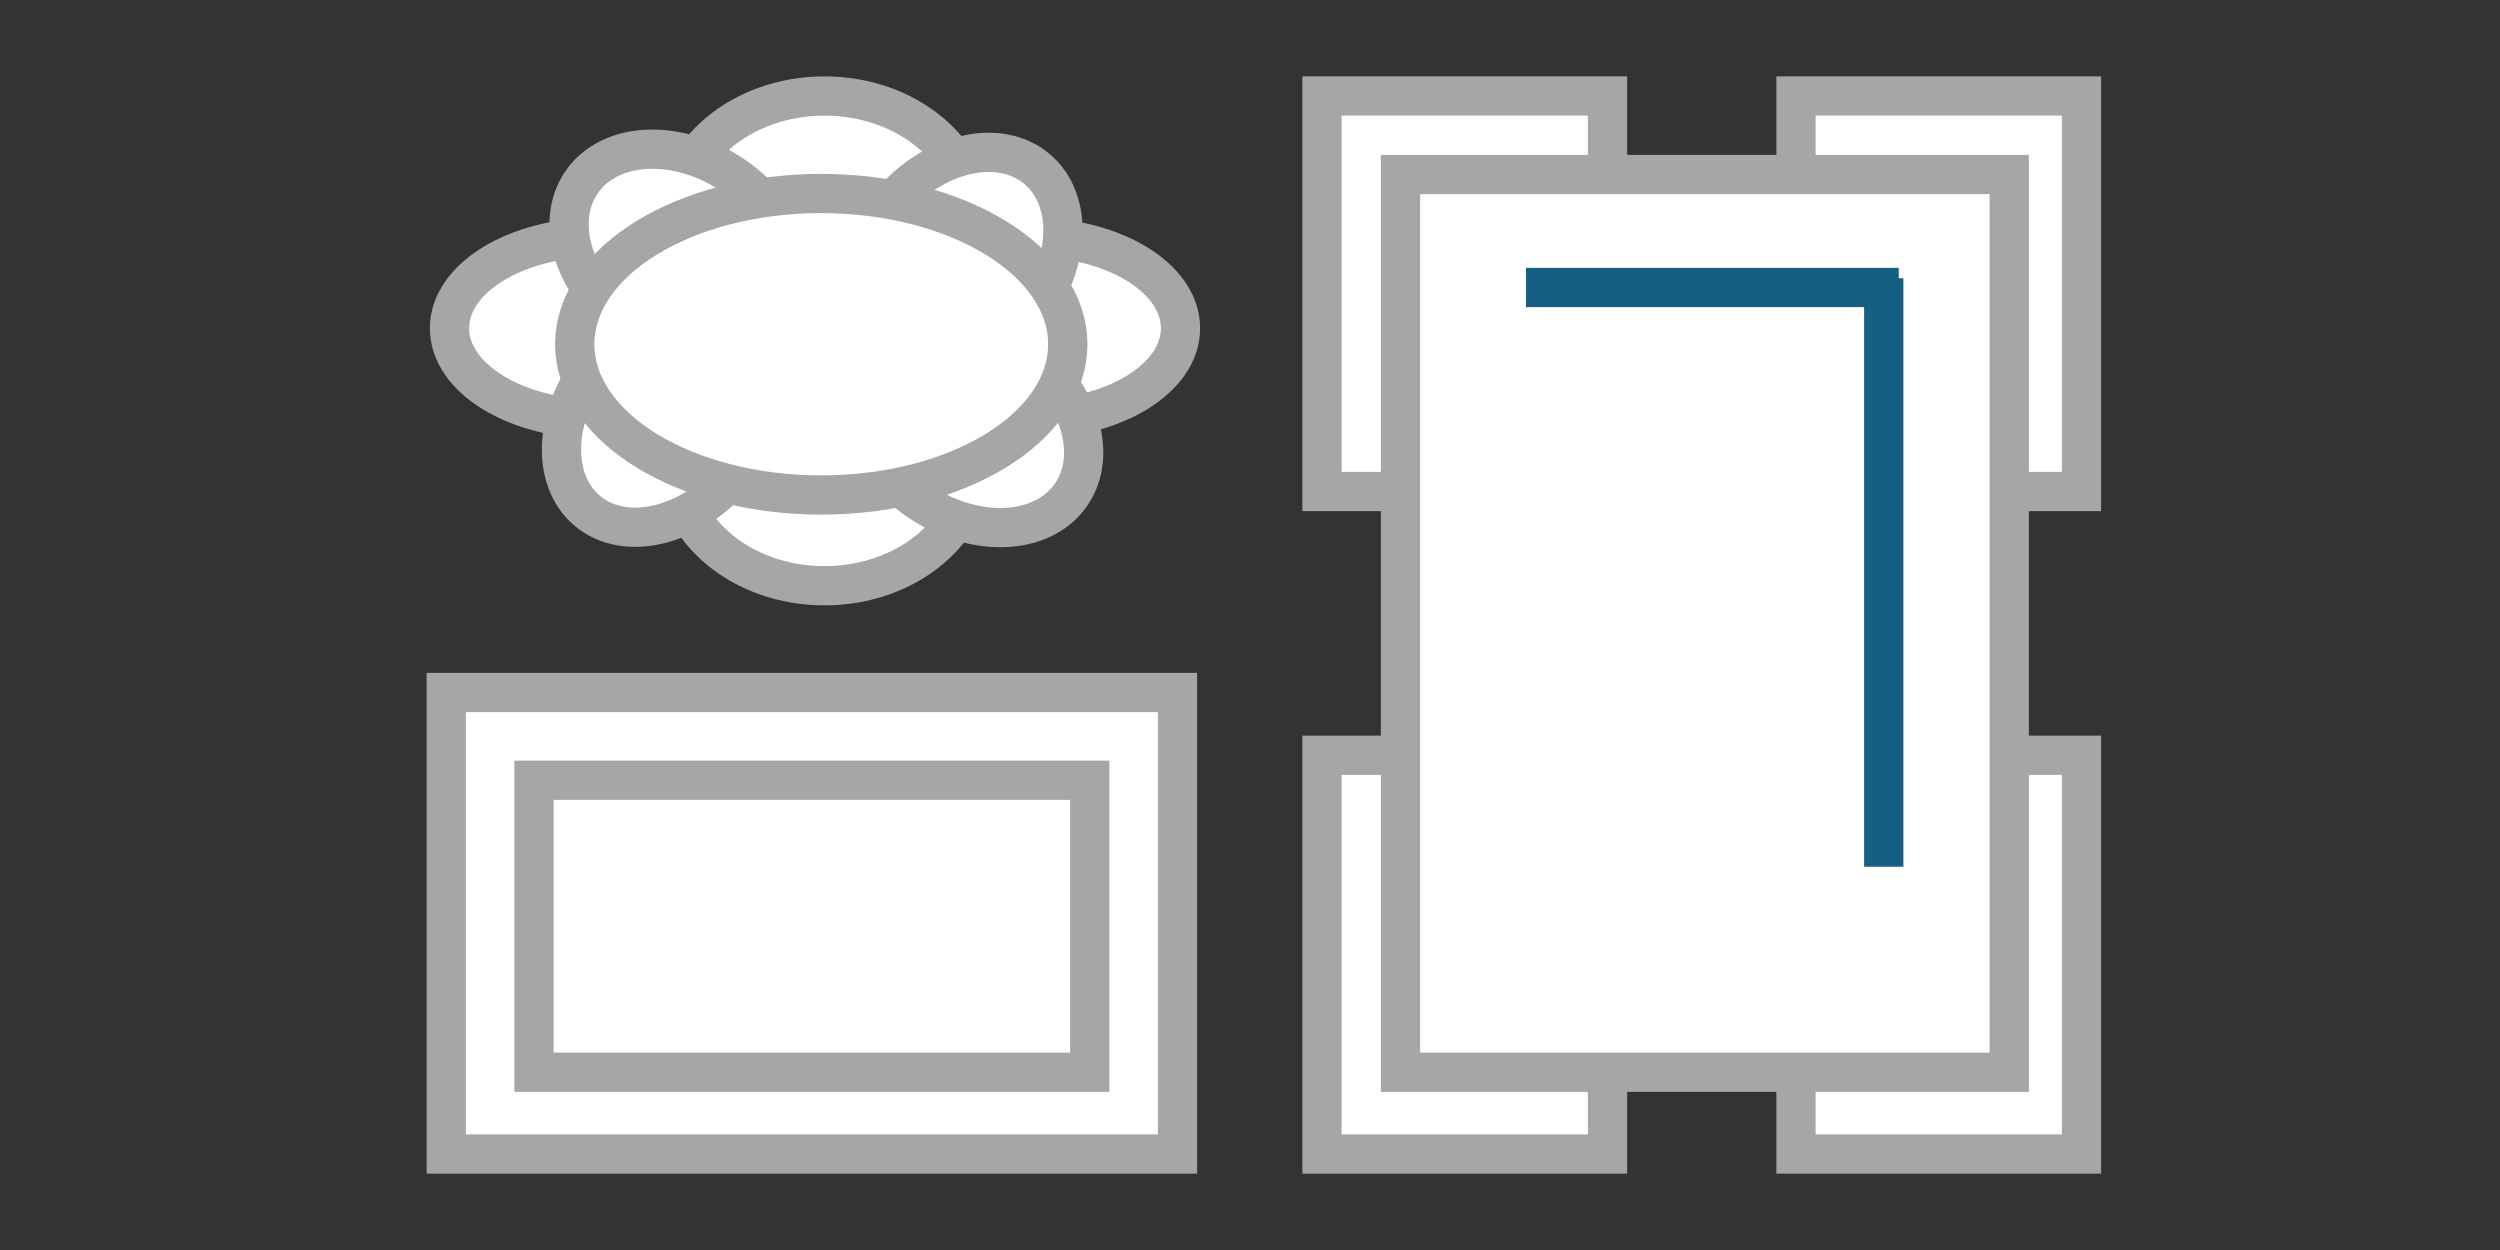 <svg xmlns="http://www.w3.org/2000/svg" xmlns:xlink="http://www.w3.org/1999/xlink" viewBox="0 0 100 50"><rect x="0" y="0" width="100" height="50" fill="#333333" stroke="none"/><defs><style>      .cls-1 {        clip-path: url(#clippath-6);      }      .cls-2 {        clip-path: url(#clippath-7);      }      .cls-3 {        clip-path: url(#clippath-15);      }      .cls-4 {        clip-path: url(#clippath-4);      }      .cls-5 {        stroke: #a6a6a6;      }      .cls-5, .cls-6 {        stroke-miterlimit: 8;        stroke-width: 1.57px;      }      .cls-5, .cls-6, .cls-7 {        fill: none;      }      .cls-8 {        clip-path: url(#clippath-9);      }      .cls-9 {        clip-path: url(#clippath-10);      }      .cls-10 {        fill: #fff;        fill-rule: evenodd;      }      .cls-11 {        clip-path: url(#clippath-11);      }      .cls-12 {        clip-path: url(#clippath-1);      }      .cls-13 {        clip-path: url(#clippath-5);      }      .cls-14 {        clip-path: url(#clippath-8);      }      .cls-6 {        stroke: #156082;      }      .cls-15 {        clip-path: url(#clippath-3);      }      .cls-16 {        clip-path: url(#clippath-12);      }      .cls-17 {        clip-path: url(#clippath-14);      }      .cls-7 {        clip-rule: evenodd;      }      .cls-18 {        clip-path: url(#clippath-16);      }      .cls-19 {        clip-path: url(#clippath-2);      }      .cls-20 {        clip-path: url(#clippath-13);      }      .cls-21 {        clip-path: url(#clippath);      }    </style><clipPath id="clippath"><polygon class="cls-7" points="17.03 46.97 84.08 46.97 84.08 3.03 17.03 3.03 17.03 46.97 17.03 46.97"></polygon></clipPath><clipPath id="clippath-1"><polygon class="cls-7" points="17.03 46.97 84.08 46.97 84.08 3.03 17.03 3.03 17.03 46.97 17.03 46.97"></polygon></clipPath><clipPath id="clippath-2"><polygon class="cls-7" points="17.03 46.97 84.08 46.97 84.08 3.03 17.03 3.03 17.03 46.97 17.03 46.97"></polygon></clipPath><clipPath id="clippath-3"><polygon class="cls-7" points="17.03 46.97 84.08 46.97 84.08 3.03 17.03 3.03 17.03 46.97 17.03 46.97"></polygon></clipPath><clipPath id="clippath-4"><polygon class="cls-7" points="17.03 46.97 84.08 46.97 84.08 3.03 17.03 3.03 17.03 46.97 17.03 46.97"></polygon></clipPath><clipPath id="clippath-5"><polygon class="cls-7" points="17.03 46.97 84.08 46.97 84.08 3.03 17.03 3.03 17.03 46.97 17.03 46.97"></polygon></clipPath><clipPath id="clippath-6"><polygon class="cls-7" points="17.03 46.97 84.08 46.97 84.08 3.03 17.03 3.03 17.03 46.97 17.03 46.97"></polygon></clipPath><clipPath id="clippath-7"><polygon class="cls-7" points="17.03 46.97 84.08 46.97 84.08 3.03 17.03 3.03 17.03 46.97 17.03 46.97"></polygon></clipPath><clipPath id="clippath-8"><polygon class="cls-7" points="17.03 46.97 84.08 46.97 84.08 3.03 17.03 3.03 17.03 46.97 17.03 46.97"></polygon></clipPath><clipPath id="clippath-9"><polygon class="cls-7" points="17.03 46.97 84.08 46.97 84.08 3.03 17.03 3.03 17.03 46.97 17.03 46.97"></polygon></clipPath><clipPath id="clippath-10"><polygon class="cls-7" points="17.03 46.97 84.08 46.97 84.08 3.03 17.03 3.03 17.03 46.97 17.03 46.97"></polygon></clipPath><clipPath id="clippath-11"><polygon class="cls-7" points="17.03 46.97 84.08 46.97 84.08 3.03 17.03 3.03 17.03 46.97 17.03 46.97"></polygon></clipPath><clipPath id="clippath-12"><polygon class="cls-7" points="17.03 46.97 84.08 46.97 84.08 3.03 17.03 3.03 17.03 46.97 17.03 46.97"></polygon></clipPath><clipPath id="clippath-13"><polygon class="cls-7" points="17.03 46.97 84.08 46.97 84.08 3.03 17.03 3.03 17.03 46.97 17.03 46.97"></polygon></clipPath><clipPath id="clippath-14"><polygon class="cls-7" points="17.03 46.97 84.08 46.97 84.08 3.03 17.03 3.03 17.03 46.97 17.03 46.97"></polygon></clipPath><clipPath id="clippath-15"><polygon class="cls-7" points="17.03 46.97 84.08 46.97 84.08 3.03 17.03 3.03 17.03 46.97 17.03 46.97"></polygon></clipPath><clipPath id="clippath-16"><polygon class="cls-7" points="17.03 46.97 84.08 46.97 84.08 3.03 17.03 3.03 17.03 46.97 17.03 46.97"></polygon></clipPath></defs><g><g id="Layer_1"><g><polygon class="cls-10" points="52.88 30.21 64.3 30.21 64.3 46.16 52.88 46.16 52.88 30.21 52.88 30.21"></polygon><polygon class="cls-5" points="52.88 30.21 64.3 30.21 64.3 46.16 52.88 46.16 52.88 30.21 52.88 30.21"></polygon><g class="cls-21"><polygon class="cls-10" points="71.84 30.21 83.26 30.21 83.26 46.16 71.84 46.16 71.84 30.21 71.84 30.21"></polygon><polygon class="cls-5" points="71.84 30.21 83.26 30.21 83.26 46.16 71.84 46.16 71.84 30.21 71.84 30.21"></polygon><g class="cls-12"><polygon class="cls-10" points="71.84 3.84 83.26 3.84 83.26 19.66 71.84 19.66 71.84 3.84 71.84 3.84"></polygon><polygon class="cls-5" points="71.84 3.84 83.26 3.84 83.26 19.66 71.84 19.66 71.84 3.84 71.84 3.84"></polygon><g class="cls-19"><polygon class="cls-10" points="52.88 3.84 64.3 3.84 64.3 19.66 52.88 19.66 52.88 3.84 52.88 3.84"></polygon><polygon class="cls-5" points="52.88 3.84 64.3 3.84 64.3 19.66 52.88 19.66 52.88 3.84 52.88 3.84"></polygon><g class="cls-15"><polygon class="cls-10" points="17.85 27.7 47.1 27.7 47.1 46.16 17.85 46.16 17.85 27.7 17.85 27.7"></polygon><polygon class="cls-5" points="17.85 27.7 47.1 27.7 47.1 46.16 17.85 46.16 17.85 27.7 17.85 27.7"></polygon><g class="cls-4"><polygon class="cls-10" points="56.02 6.98 80.37 6.98 80.37 42.89 56.02 42.89 56.02 6.98 56.02 6.98"></polygon><polygon class="cls-5" points="56.02 6.98 80.37 6.98 80.37 42.89 56.02 42.89 56.02 6.98 56.02 6.98"></polygon><g class="cls-13"><path class="cls-10" d="M32.98,13.51c3.29,0,5.96,2.22,5.96,4.96s-2.67,4.96-5.96,4.96-5.96-2.22-5.96-4.96,2.67-4.96,5.96-4.96h0Z"></path><path class="cls-5" d="M32.98,13.51c3.29,0,5.96,2.22,5.96,4.96s-2.67,4.96-5.96,4.96-5.96-2.22-5.96-4.96,2.67-4.96,5.96-4.96h0Z"></path><g class="cls-1"><path class="cls-10" d="M32.98,3.84c3.29,0,5.96,2.22,5.96,4.96s-2.67,4.96-5.96,4.96-5.96-2.22-5.96-4.96,2.67-4.96,5.96-4.96h0Z"></path><path class="cls-5" d="M32.98,3.84c3.29,0,5.96,2.22,5.96,4.96s-2.67,4.96-5.96,4.96-5.96-2.22-5.96-4.96,2.67-4.96,5.96-4.96h0Z"></path><g class="cls-2"><path class="cls-10" d="M41.26,9.49c3.29,0,5.96,1.63,5.96,3.64s-2.67,3.64-5.96,3.64-5.96-1.63-5.96-3.64,2.67-3.64,5.96-3.64h0Z"></path><path class="cls-5" d="M41.26,9.49c3.29,0,5.96,1.63,5.96,3.64s-2.67,3.64-5.96,3.64-5.96-1.63-5.96-3.64,2.67-3.64,5.96-3.64h0Z"></path><g class="cls-14"><path class="cls-10" d="M23.94,9.49c3.29,0,5.96,1.63,5.96,3.64s-2.67,3.64-5.96,3.64-5.96-1.63-5.96-3.64,2.67-3.64,5.96-3.64h0Z"></path><path class="cls-5" d="M23.94,9.49c3.29,0,5.96,1.63,5.96,3.64s-2.67,3.64-5.96,3.64-5.96-1.63-5.96-3.64,2.67-3.64,5.96-3.64h0Z"></path><g class="cls-8"><path class="cls-10" d="M35.61,8.14c1.72-2.04,4.35-2.66,5.87-1.38,1.52,1.28,1.35,3.97-.37,6.02-1.72,2.04-4.35,2.66-5.87,1.38-1.52-1.28-1.35-3.97.37-6.02h0Z"></path><path class="cls-5" d="M35.61,8.14c1.72-2.04,4.35-2.66,5.87-1.38,1.52,1.28,1.35,3.97-.37,6.02-1.72,2.04-4.35,2.66-5.87,1.38-1.52-1.28-1.35-3.97.37-6.02h0Z"></path><g class="cls-9"><path class="cls-10" d="M23.9,14.36c1.75-2.07,4.39-2.71,5.91-1.43,1.52,1.28,1.34,4-.41,6.07-1.75,2.07-4.39,2.71-5.91,1.43-1.52-1.28-1.34-4,.41-6.07h0Z"></path><path class="cls-5" d="M23.9,14.36c1.75-2.07,4.39-2.71,5.91-1.43,1.52,1.28,1.34,4-.41,6.07-1.75,2.07-4.39,2.71-5.91,1.43-1.52-1.28-1.34-4,.41-6.07h0Z"></path><g class="cls-11"><path class="cls-10" d="M29.39,7.06c2.23,1.54,3.1,4.14,1.95,5.8s-3.89,1.76-6.12.22-3.1-4.14-1.95-5.8c1.15-1.66,3.89-1.76,6.12-.22h0Z"></path><path class="cls-5" d="M29.39,7.06c2.23,1.54,3.1,4.14,1.95,5.8s-3.89,1.76-6.12.22-3.1-4.14-1.95-5.8c1.15-1.66,3.89-1.76,6.12-.22h0Z"></path><g class="cls-16"><path class="cls-10" d="M40.89,13.99c2.23,1.54,3.1,4.14,1.95,5.8-1.15,1.66-3.89,1.76-6.12.23-2.23-1.54-3.1-4.14-1.95-5.8,1.15-1.66,3.89-1.76,6.12-.22h0Z"></path><path class="cls-5" d="M40.89,13.99c2.23,1.54,3.1,4.14,1.95,5.8-1.15,1.66-3.89,1.76-6.12.23-2.23-1.54-3.1-4.14-1.95-5.8,1.15-1.66,3.89-1.76,6.12-.22h0Z"></path><g class="cls-20"><path class="cls-10" d="M32.85,7.74c5.44,0,9.86,2.7,9.86,6.03s-4.41,6.03-9.86,6.03-9.86-2.7-9.86-6.03,4.41-6.03,9.86-6.03h0Z"></path><path class="cls-5" d="M32.85,7.74c5.44,0,9.86,2.7,9.86,6.03s-4.41,6.03-9.86,6.03-9.86-2.7-9.86-6.03,4.41-6.03,9.86-6.03h0Z"></path><g class="cls-17"><line class="cls-6" x1="75.35" y1="34.67" x2="75.35" y2="11.13"></line><g class="cls-3"><line class="cls-6" x1="61.04" y1="11.5" x2="75.95" y2="11.5"></line><g class="cls-18"><polygon class="cls-10" points="21.36 31.21 43.59 31.21 43.59 42.89 21.36 42.89 21.36 31.21 21.36 31.21"></polygon><polygon class="cls-5" points="21.36 31.21 43.59 31.21 43.59 42.89 21.36 42.89 21.36 31.21 21.36 31.21"></polygon></g></g></g></g></g></g></g></g></g></g></g></g></g></g></g></g></g></g></g></g></svg>
